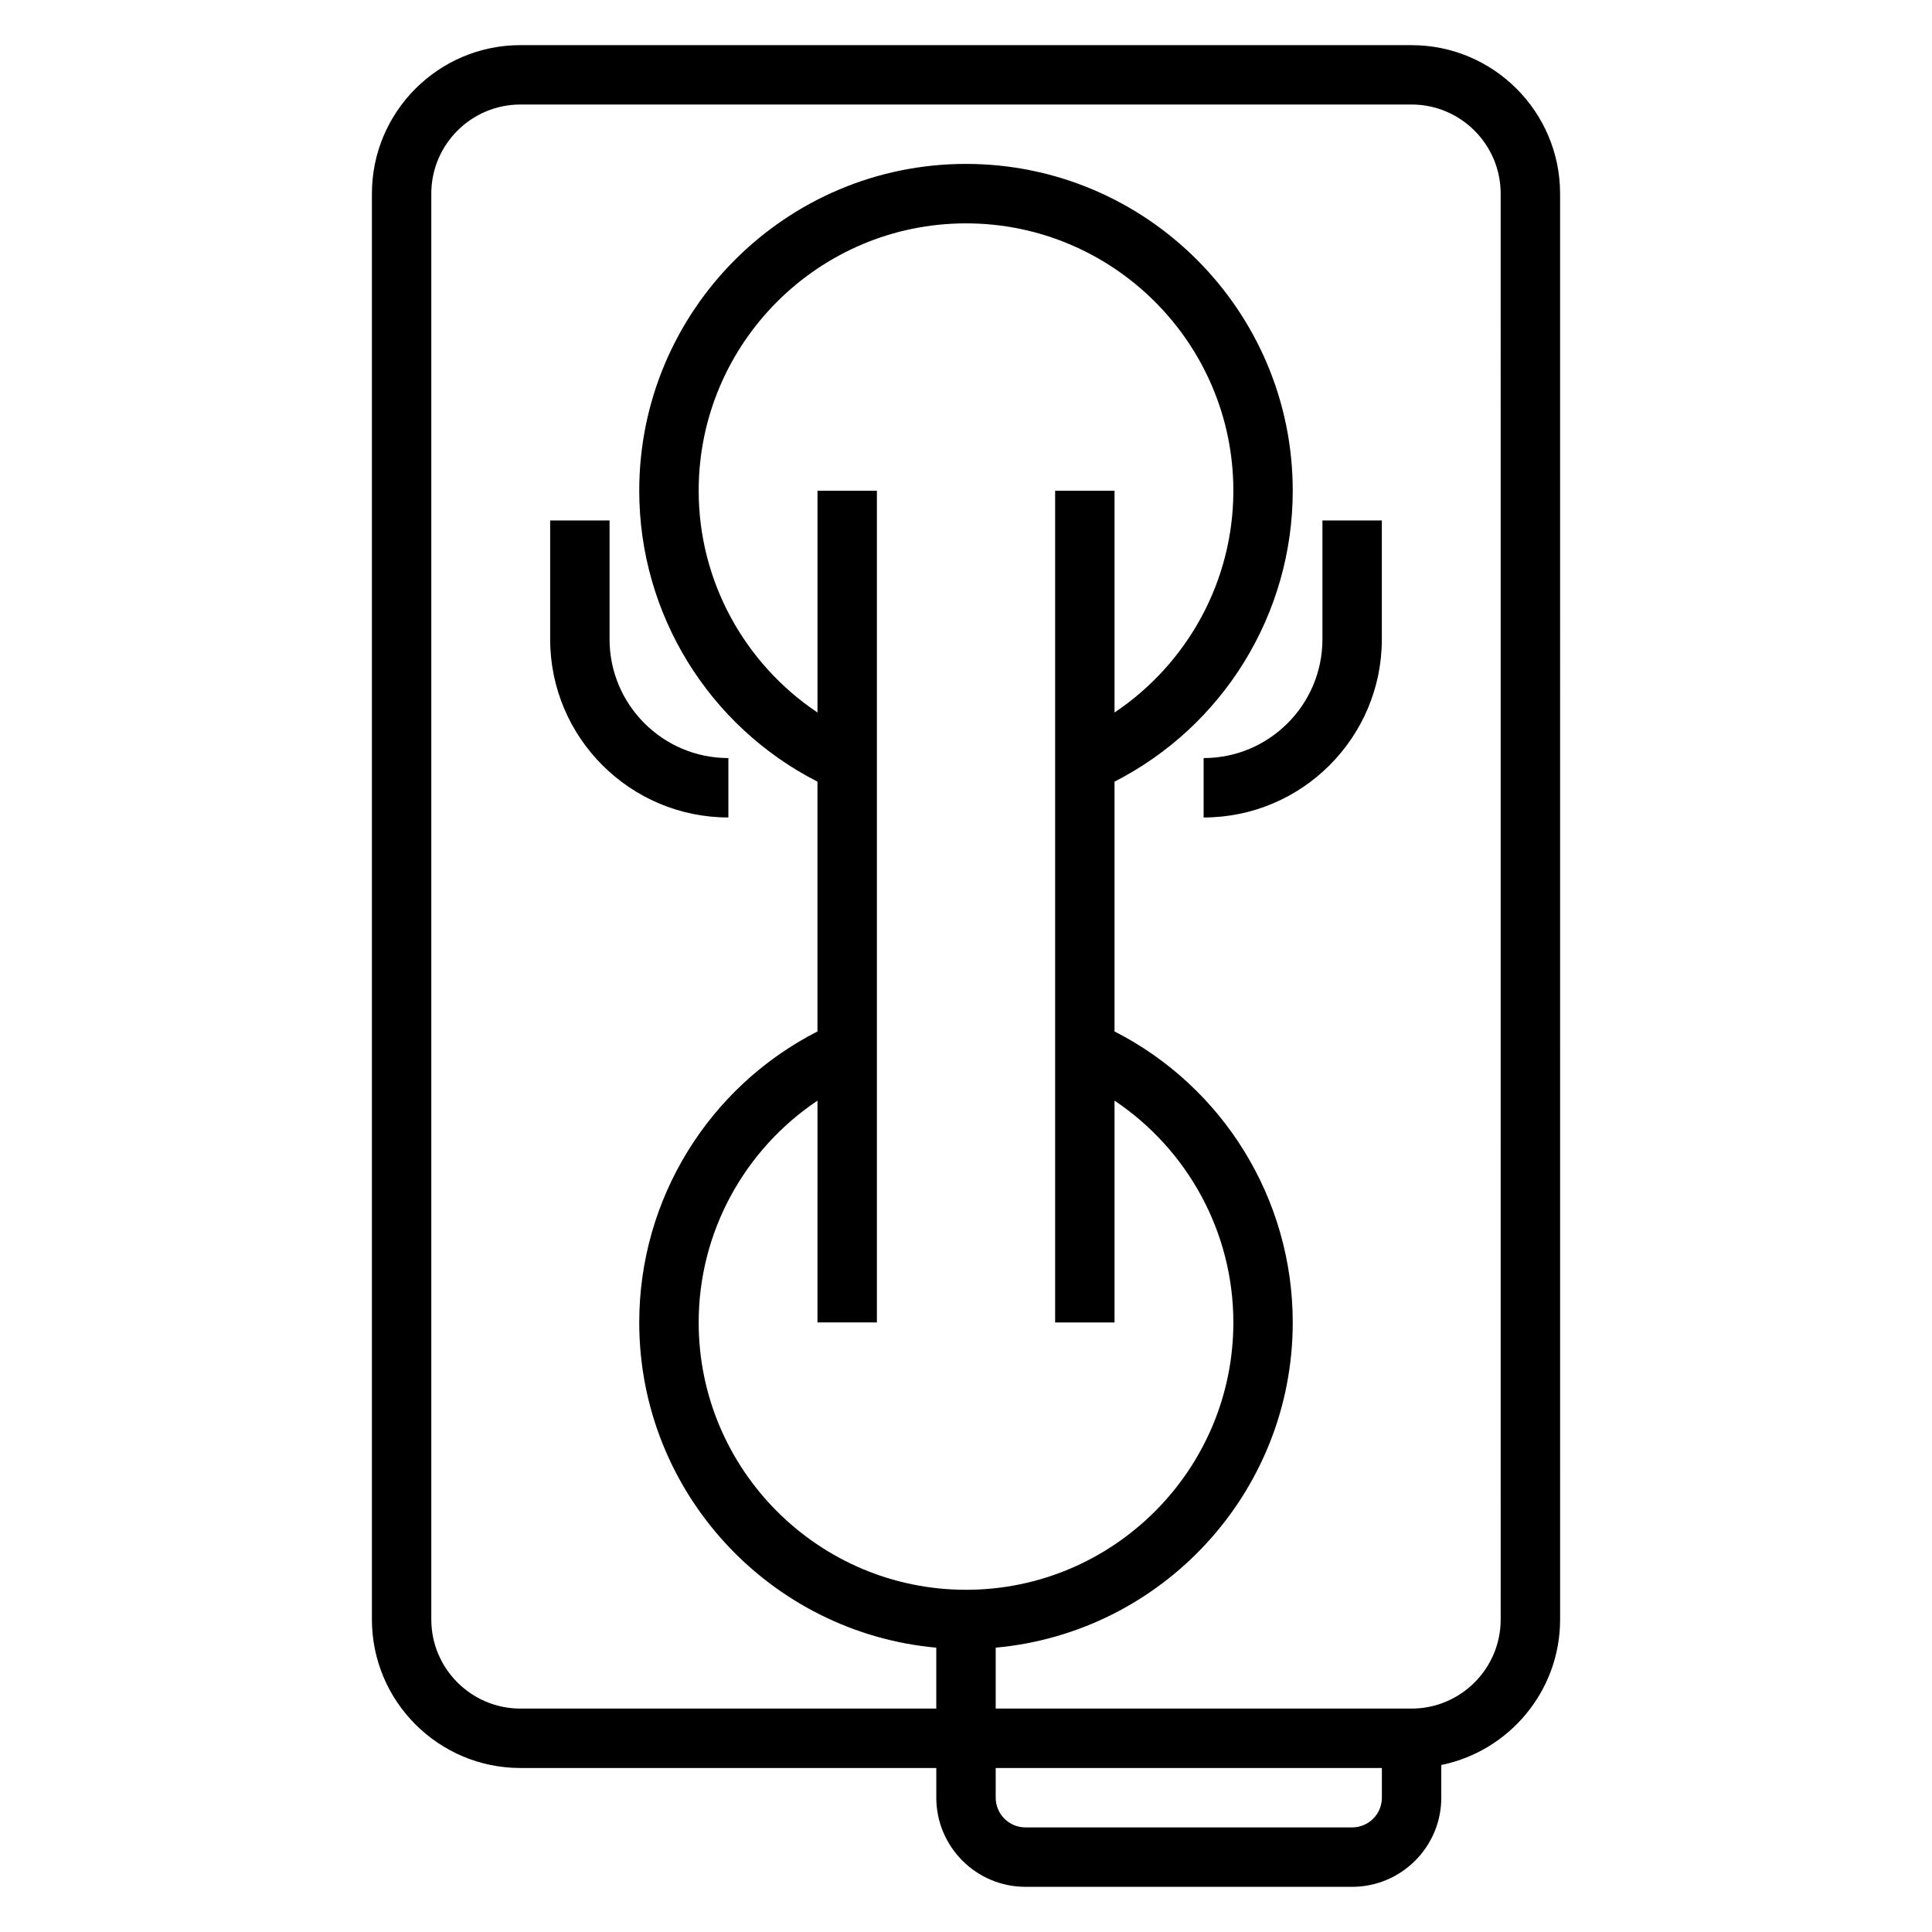 <?xml version="1.0" encoding="UTF-8"?>
<!-- Uploaded to: SVG Repo, www.svgrepo.com, Generator: SVG Repo Mixer Tools -->
<svg fill="#000000" width="800px" height="800px" version="1.1" viewBox="144 144 512 512" xmlns="http://www.w3.org/2000/svg">
 <g>
  <path d="m518.08 155.96h-236.16c-21.703 0-39.359 17.656-39.359 39.359v377.86c0 21.703 17.656 39.359 39.359 39.359h110.21v7.871c0 13.02 10.598 23.617 23.617 23.617h86.594c13.02 0 23.617-10.598 23.617-23.617v-8.668c17.941-3.66 31.488-19.555 31.488-38.566l-0.004-377.85c0-21.703-17.656-39.359-39.359-39.359zm-15.742 472.32h-86.594c-4.336 0-7.871-3.527-7.871-7.871v-7.871h102.34v7.871c0 4.344-3.535 7.871-7.871 7.871zm39.359-55.105c0 13.02-10.598 23.617-23.617 23.617h-110.21v-16.145c44.066-3.992 78.719-41.102 78.719-86.195 0-32.676-18.391-62.387-47.23-77.113v-66.195c28.844-14.738 47.23-44.438 47.23-77.113 0-47.742-38.848-86.594-86.594-86.594-47.742 0-86.59 38.855-86.59 86.602 0 32.676 18.391 62.379 47.23 77.113v66.195c-28.844 14.73-47.23 44.43-47.23 77.113 0 45.09 34.652 82.199 78.719 86.191v16.141h-110.21c-13.02 0-23.617-10.598-23.617-23.617v-377.86c0-13.02 10.598-23.617 23.617-23.617h236.16c13.02 0 23.617 10.598 23.617 23.617zm-165.31-78.723v-220.41h-15.742v58.781c-19.406-13.004-31.488-34.883-31.488-58.781 0-39.062 31.789-70.848 70.848-70.848 39.062 0 70.848 31.789 70.848 70.848 0 23.898-12.082 45.77-31.488 58.781v-58.781h-15.742v220.42h15.742v-58.781c19.406 13.004 31.488 34.883 31.488 58.781 0 39.07-31.789 70.848-70.848 70.848-39.062 0-70.848-31.781-70.848-70.848 0-23.898 12.082-45.777 31.488-58.781l-0.004 58.777z"/>
  <path d="m494.46 313.41c0 17.367-14.121 31.488-31.488 31.488v15.742c26.047 0 47.23-21.184 47.23-47.23v-31.488h-15.742z"/>
  <path d="m305.54 281.92h-15.742v31.488c0 26.047 21.184 47.23 47.23 47.23v-15.742c-17.367 0-31.488-14.121-31.488-31.488z"/>
 </g>
</svg>